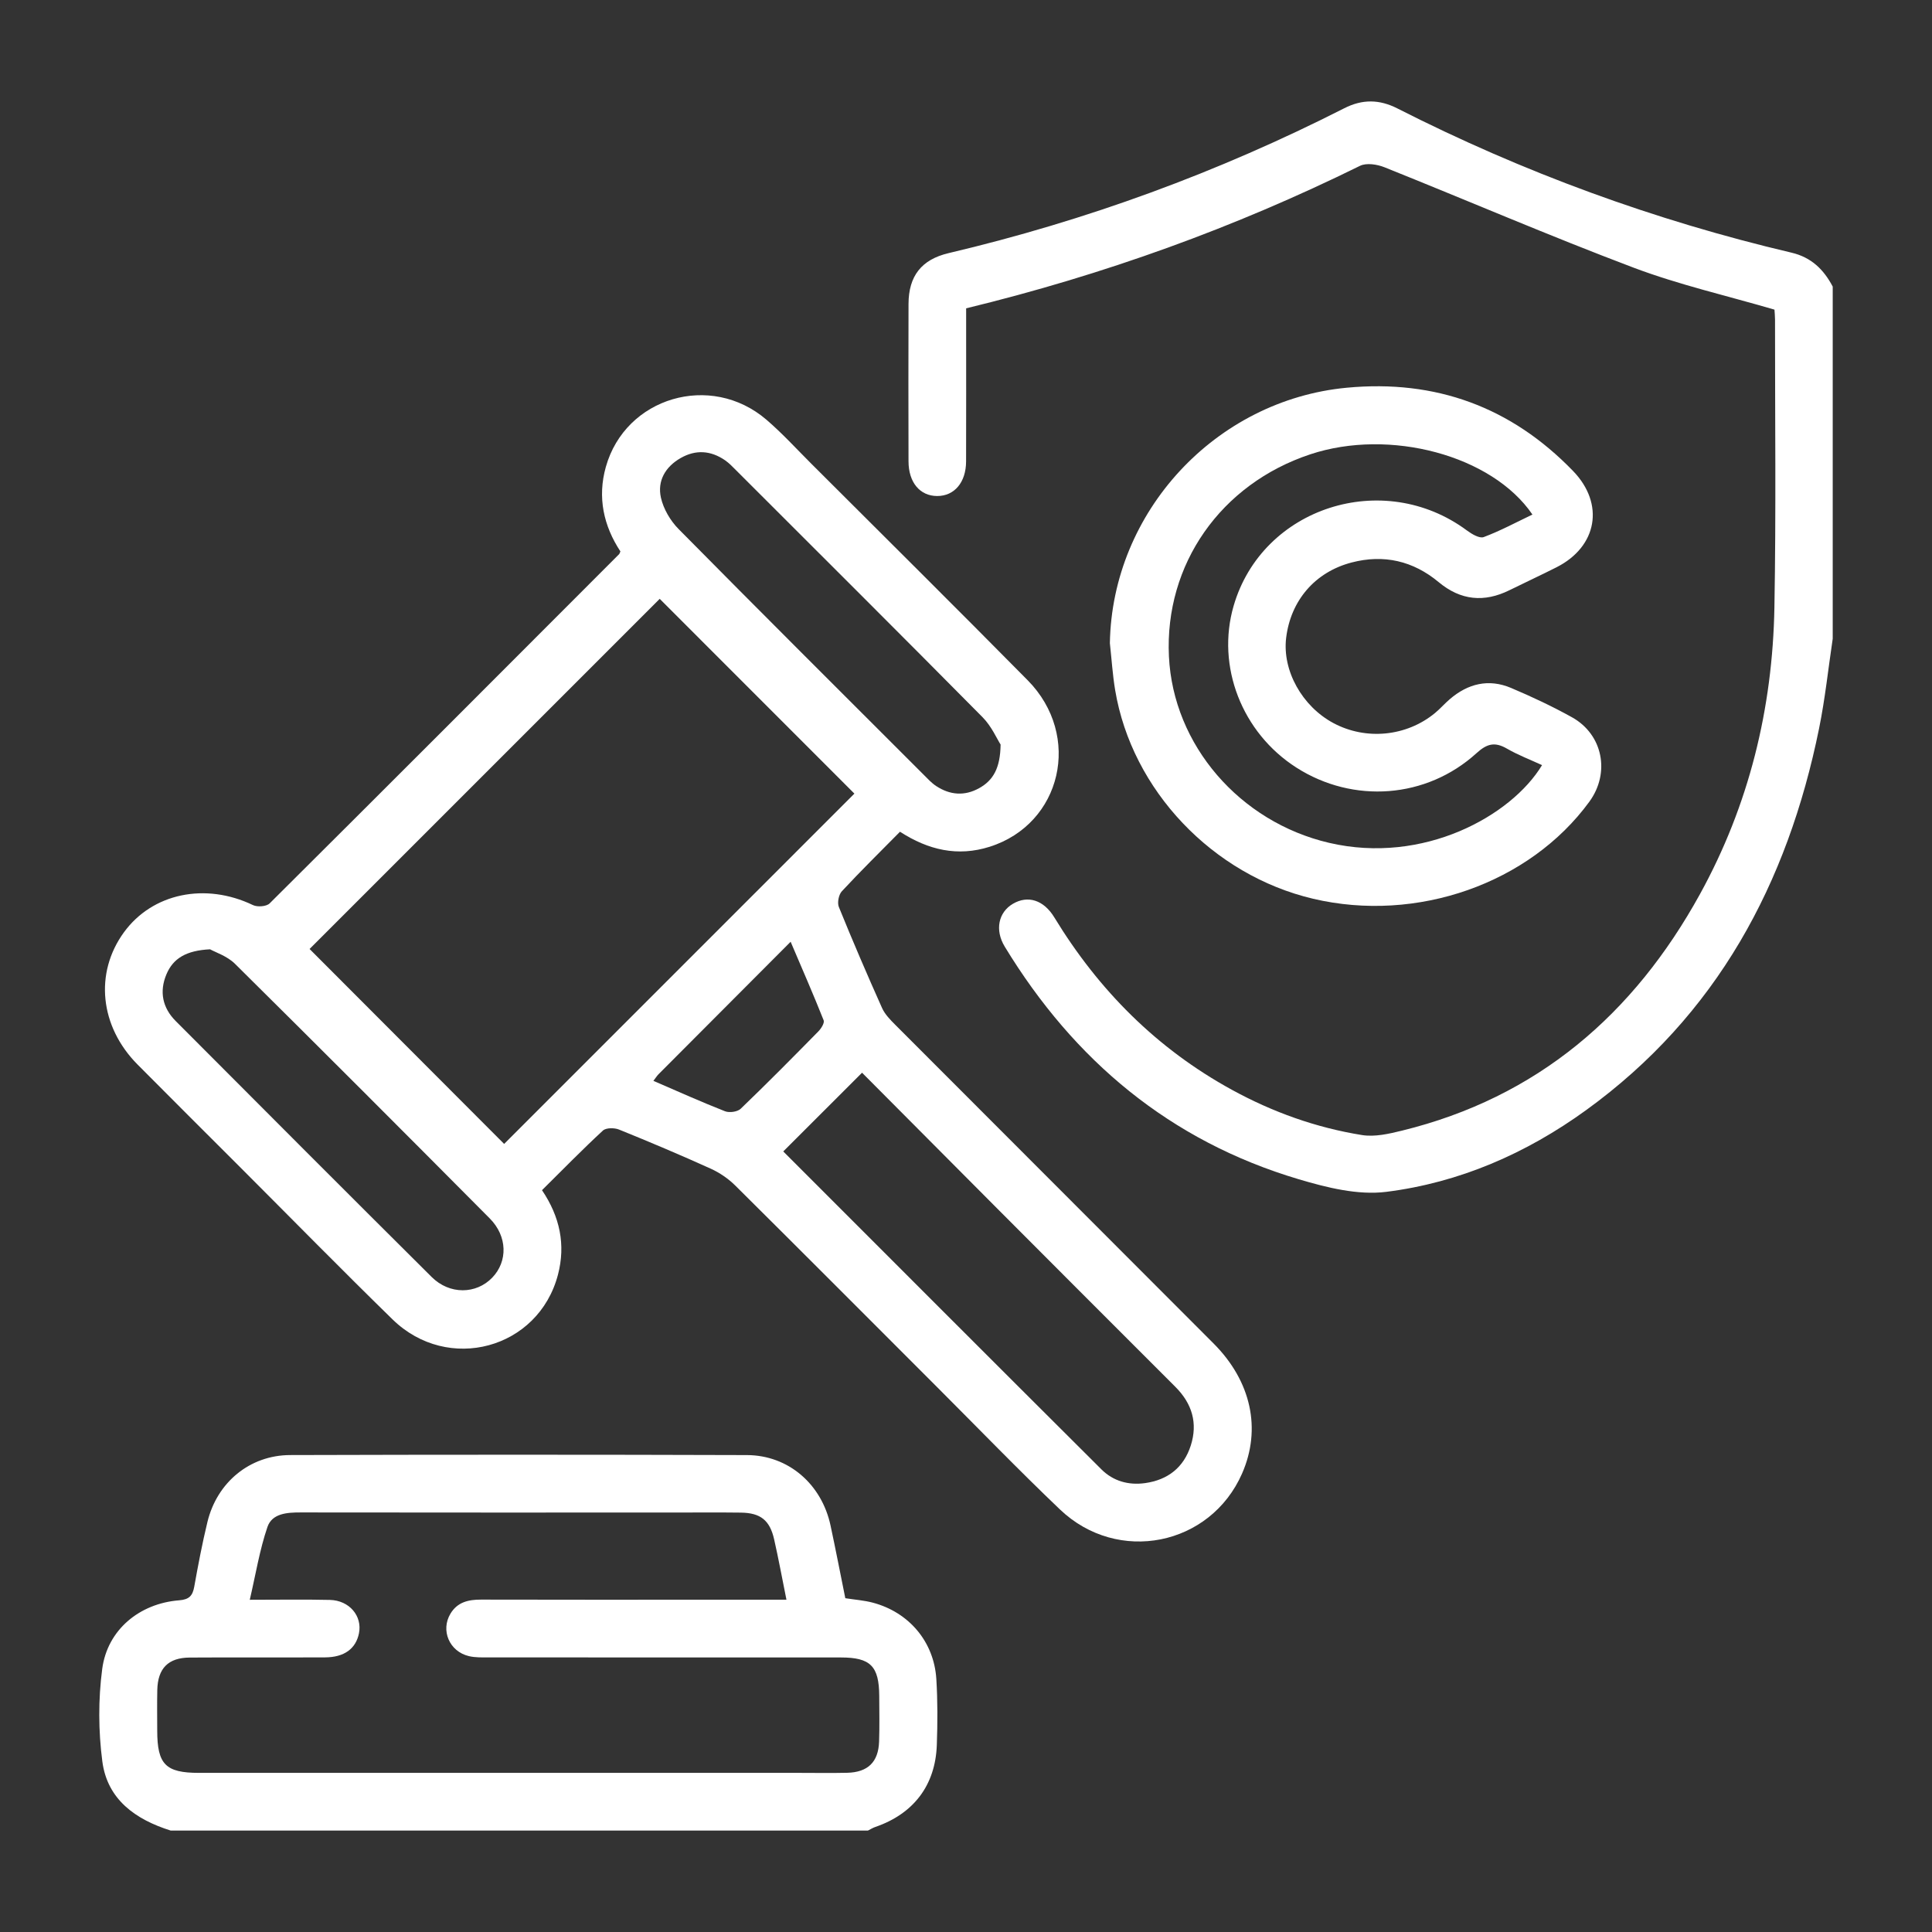 <?xml version="1.0" encoding="UTF-8"?>
<svg id="Layer_1" data-name="Layer 1" xmlns="http://www.w3.org/2000/svg" viewBox="0 0 256 256">
  <rect x="0" y="0" width="256" height="256" fill="#333333" stroke="none"/>
  <defs>
    <style>
      .cls-1 {
        fill: #fff;
        stroke-width: 0px;
      }
    </style>
  </defs>
  <path class="cls-1" d="M242.845,84.634c-.593,3.97-1.011,7.975-1.81,11.903-4.181,20.57-13.555,38.024-30.872,50.565-7.93,5.743-16.789,9.608-26.476,10.824-3.75.471-7.877-.562-11.606-1.672-17.038-5.069-29.775-15.738-38.948-30.821-1.342-2.207-.832-4.558,1.091-5.681,1.966-1.148,4.064-.516,5.478,1.806,5.875,9.647,13.581,17.395,23.524,22.842,5.415,2.967,11.174,5.028,17.256,6.002,1.687.27,3.56-.164,5.273-.583,17.947-4.394,30.721-15.404,39.494-31.333,6.503-11.806,9.63-24.59,9.87-38.01.227-12.707.072-25.42.081-38.13 0-.44-.048-.88-.073-1.318-6.295-1.845-12.649-3.289-18.687-5.569-11.086-4.185-21.977-8.887-32.982-13.293-.973-.39-2.395-.615-3.252-.193-16.605,8.184-33.901,14.438-52.187,18.882,0,.759,0,1.552,0,2.345-0,5.981.014,11.963-.007,17.944-.01,2.777-1.552,4.583-3.827,4.58-2.282-.003-3.794-1.792-3.801-4.592-.017-6.953-.022-13.907.001-20.86.012-3.691,1.71-5.884,5.309-6.732,18.246-4.3,35.722-10.705,52.429-19.197,2.412-1.226,4.66-1.186,7.048.027,16.64,8.459,34.051,14.834,52.22,19.109,2.627.618,4.265,2.234,5.455,4.494v46.659Z"/>
  <path class="cls-1" d="M22.611,242.557c-4.637-1.458-8.387-4.095-9.051-9.154-.528-4.027-.548-8.234-.016-12.258.686-5.191,4.941-8.683,10.194-9.095,1.326-.104,1.786-.601,2.003-1.816.512-2.864,1.058-5.726,1.742-8.553,1.273-5.263,5.611-8.862,10.969-8.878,20.171-.059,40.343-.062,60.514.003,5.51.018,9.911,3.854,11.085,9.334.686,3.199,1.305,6.411,1.956,9.631,1.297.203,2.491.286,3.628.586,4.81,1.271,8.127,5.182,8.434,10.127.18,2.903.167,5.828.064,8.738-.19,5.352-3.093,9.126-8.159,10.863-.336.115-.643.313-.963.472H22.611ZM104.208,211.968c-.587-2.902-1.054-5.463-1.631-7.999-.577-2.536-1.807-3.506-4.414-3.539-2.99-.039-5.98-.01-8.971-.01-16.446,0-32.893.01-49.339-.014-1.81-.003-3.8.121-4.418,1.934-1.033,3.031-1.545,6.24-2.337,9.639,3.902,0,7.259-.058,10.613.019,2.578.059,4.31,2.125,3.857,4.412-.405,2.046-1.941,3.189-4.491,3.201-5.98.029-11.961-.014-17.941.024-2.847.018-4.229,1.435-4.293,4.296-.04,1.794-.01,3.589-.009,5.383.003,4.475,1.109,5.6,5.523,5.6,26.538.002,53.077.001,79.615.001,2.093,0,4.187.037,6.279-.011,2.744-.064,4.141-1.419,4.233-4.136.068-2.017.03-4.037.019-6.056-.022-3.935-1.159-5.086-5.059-5.088-15.549-.006-31.099,0-46.648-.009-.892-.001-1.815.034-2.671-.171-2.589-.62-3.767-3.421-2.431-5.632.925-1.53,2.373-1.86,4.048-1.855,10.017.027,20.035.013,30.052.013,3.355,0,6.711,0,10.414,0Z"/>
  <path class="cls-1" d="M71.816,157.703c2.383,3.522,3.152,7.252,2.115,11.206-2.58,9.84-14.566,13.1-21.922,5.914-6.843-6.685-13.545-13.516-20.309-20.282-4.492-4.493-8.998-8.972-13.472-13.483-5.012-5.053-5.729-12.131-1.812-17.515,3.783-5.2,10.802-6.639,17.108-3.611.585.281,1.786.19,2.205-.227,15.475-15.39,30.892-30.839,46.315-46.282.049-.049.063-.134.163-.356-2.224-3.377-3.067-7.148-1.932-11.194,2.592-9.238,13.912-12.584,21.283-6.256,2.093,1.797,3.966,3.852,5.922,5.806,9.571,9.562,19.181,19.085,28.688,28.711,7.251,7.343,4.519,19.051-5.049,22.071-4.224,1.333-8.098.437-11.867-1.994-2.604,2.639-5.214,5.206-7.702,7.885-.419.451-.628,1.518-.399,2.083,1.824,4.494,3.74,8.951,5.721,13.378.381.851,1.105,1.583,1.781,2.261,14.043,14.075,28.113,28.123,42.153,42.2,5.005,5.019,6.355,11.348,3.777,17.227-4.204,9.588-16.462,12.082-24.129,4.77-5.516-5.26-10.814-10.748-16.206-16.139-8.932-8.932-17.847-17.882-26.814-26.779-.926-.919-2.078-1.707-3.266-2.245-4.009-1.816-8.066-3.53-12.146-5.18-.615-.249-1.721-.249-2.137.136-2.734,2.53-5.342,5.198-8.069,7.899ZM41.02,125.745c8.645,8.661,17.275,17.308,25.781,25.83,15.421-15.422,31.052-31.056,46.412-46.417-8.59-8.593-17.273-17.279-25.798-25.807-15.434,15.434-31.067,31.067-46.394,46.394ZM103.788,152.573c14.042,14.043,28.082,28.108,42.162,42.133,1.557,1.551,3.588,2.121,5.786,1.813,3.011-.422,5.113-2.071,6.045-4.97.956-2.974.176-5.572-2.036-7.781-7.879-7.869-15.747-15.75-23.611-23.635-6.011-6.027-12.009-12.067-17.907-17.993-3.515,3.512-6.88,6.876-10.44,10.432ZM27.834,125.787c-3.155.158-4.89,1.192-5.783,3.32-.959,2.285-.525,4.426,1.23,6.186,11.289,11.321,22.578,22.642,33.916,33.914,2.378,2.364,5.896,2.301,8.028.087,2.07-2.149,2.026-5.474-.326-7.842-11.215-11.289-22.459-22.55-33.766-33.746-1.037-1.027-2.598-1.524-3.299-1.919ZM132.584,98.656c-.484-.752-1.199-2.418-2.385-3.617-10.831-10.947-21.744-21.813-32.637-32.699-.475-.475-.943-.977-1.492-1.353-1.895-1.301-3.89-1.44-5.901-.282-2.021,1.164-3.092,3.03-2.591,5.248.337,1.492,1.25,3.047,2.337,4.147,10.77,10.902,21.63,21.716,32.469,32.55.528.527,1.043,1.096,1.658,1.501,1.831,1.205,3.772,1.363,5.716.276,1.847-1.033,2.784-2.643,2.826-5.771ZM86.578,143.219c3.325,1.431,6.376,2.808,9.489,4.028.579.227,1.651.079,2.078-.331,3.493-3.353,6.899-6.798,10.294-10.252.371-.378.838-1.119.699-1.468-1.354-3.411-2.827-6.775-4.375-10.407-6.04,6.055-11.774,11.801-17.503,17.552-.201.202-.354.452-.683.879Z"/>
  <path class="cls-1" d="M147.064,85.225c.289-17.393,13.997-32.21,31.393-33.85,11.773-1.11,21.782,2.553,29.984,11.035,4.224,4.368,3.203,10.024-2.185,12.752-2.064,1.045-4.165,2.015-6.238,3.04-3.359,1.661-6.469,1.363-9.378-1.06-3.392-2.826-7.278-3.721-11.54-2.61-4.866,1.268-8.085,5.054-8.68,10.001-.52,4.321,2.115,9.062,6.271,11.283,4.31,2.302,9.671,1.782,13.449-1.332.69-.569,1.283-1.254,1.962-1.837,2.411-2.073,5.157-2.745,8.119-1.493,2.746,1.16,5.458,2.436,8.063,3.882,4.117,2.286,5.099,7.381,2.311,11.197-7.924,10.843-22.856,16.092-36.591,12.86-13.32-3.134-24.027-14.387-26.24-27.646-.343-2.055-.472-4.146-.7-6.221ZM203.055,68.181c-5.354-7.861-18.924-11.468-29.434-7.982-11.866,3.936-19.316,14.585-18.732,26.776.563,11.745,9.375,21.949,21.236,24.709,12.476,2.904,24.138-3.566,28.204-10.301-1.561-.721-3.172-1.331-4.644-2.182-1.595-.921-2.628-.688-4.042.598-6.634,6.032-16.34,6.722-23.864,1.912-7.223-4.618-10.642-13.427-8.317-21.432,3.792-13.055,19.82-18.218,30.916-9.986.636.472,1.661,1.083,2.222.873,2.204-.826,4.295-1.955,6.455-2.985Z"/>
</svg>